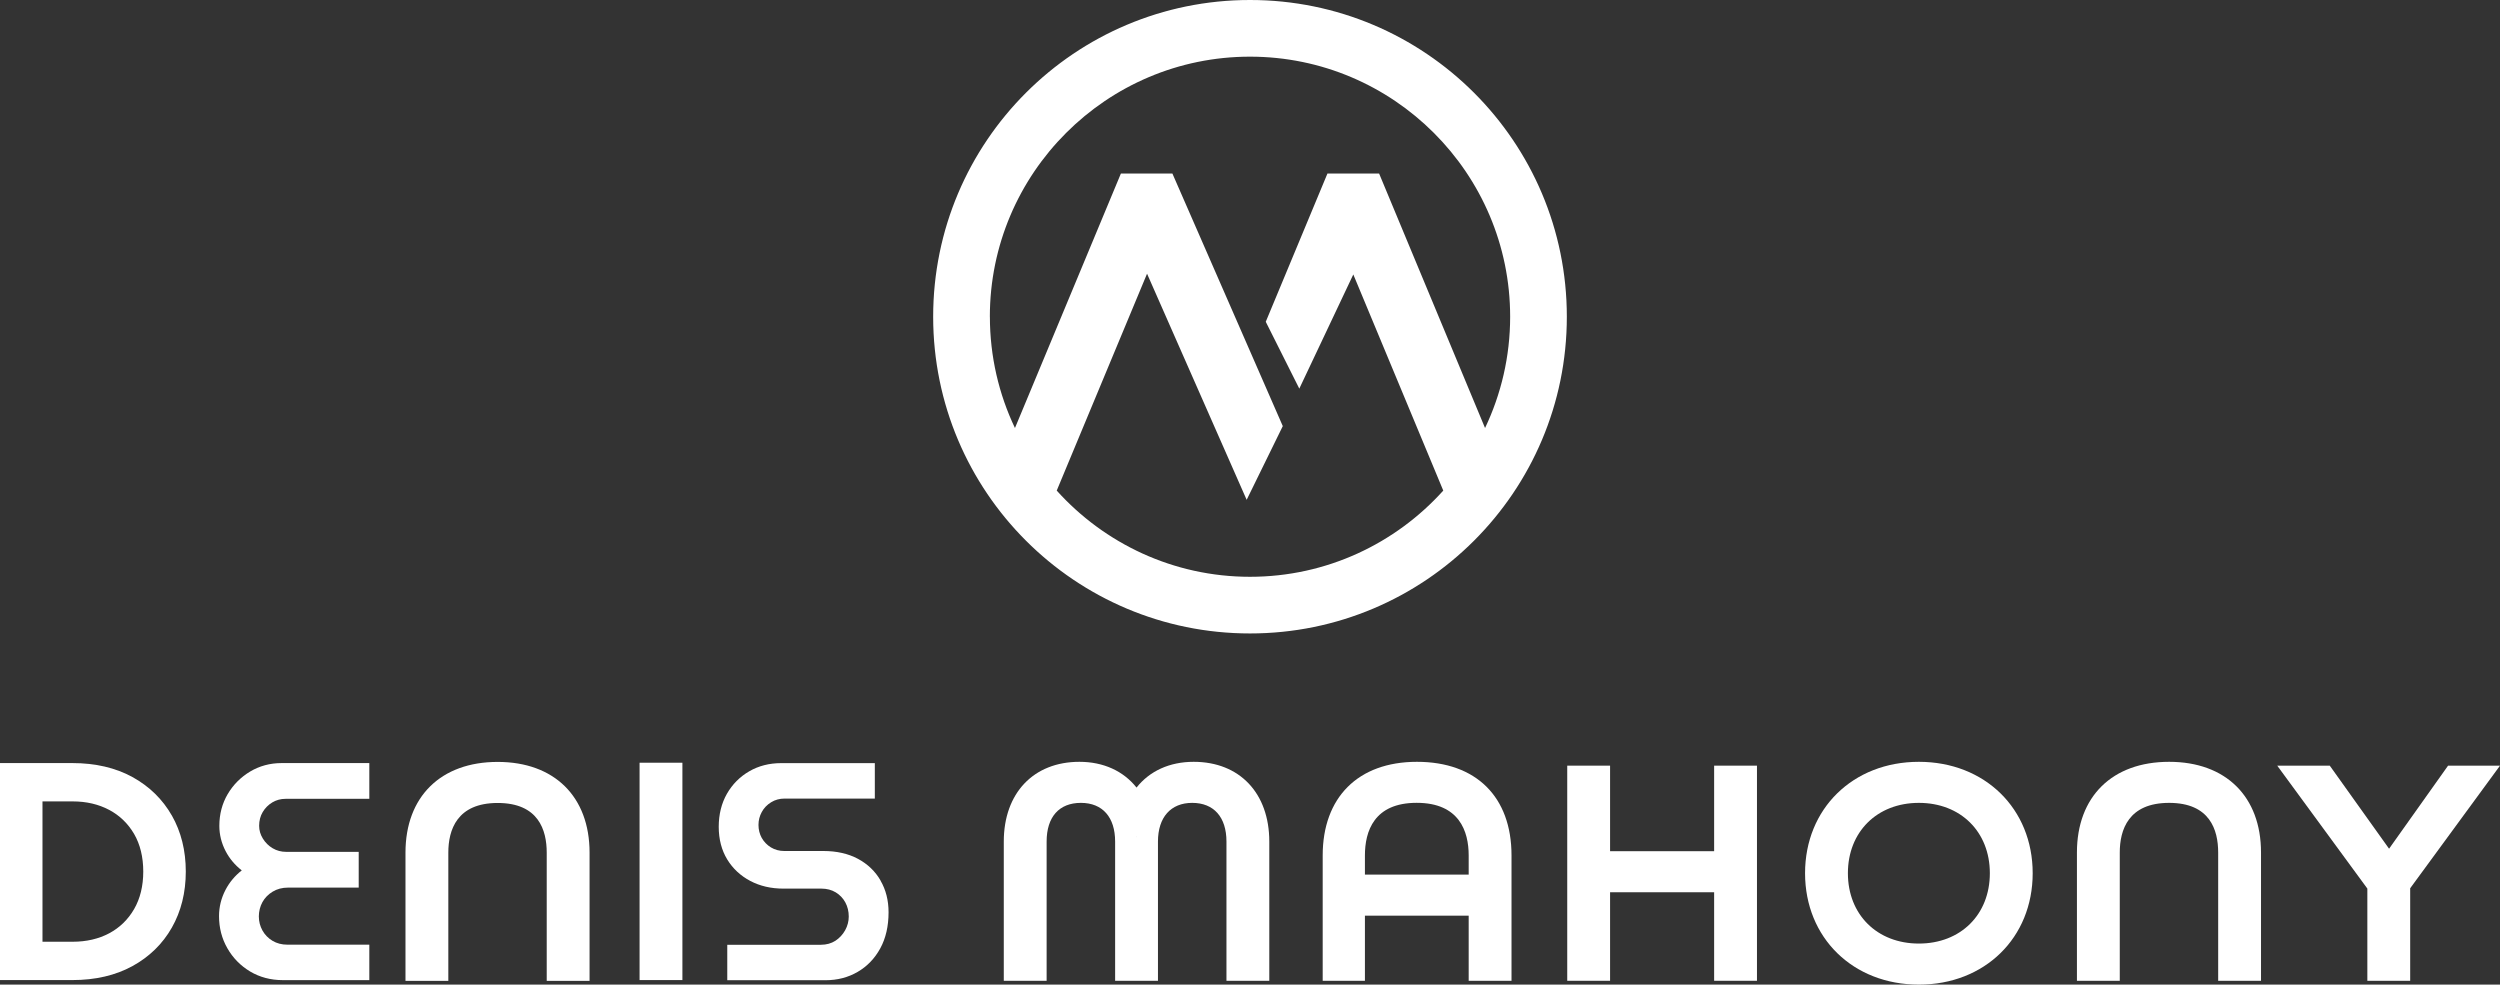 <svg width="325" height="128" viewBox="0 0 325 128" fill="none" xmlns="http://www.w3.org/2000/svg">
<rect x="0" y="0" width="325" height="128" fill="#333333" stroke="none"/>
<path d="M165.008 127.501V109.402C165.008 103.106 161.147 99.036 155.178 99.036C152.052 99.036 149.451 100.231 147.75 102.384C146.043 100.231 143.443 99.036 140.323 99.036C134.354 99.036 130.492 103.106 130.492 109.402V127.501H136.061V109.402C136.061 106.205 137.683 104.373 140.514 104.373C143.344 104.373 144.966 106.251 144.966 109.402V127.501H150.535V109.402C150.535 106.251 152.196 104.373 154.987 104.373C157.778 104.373 159.44 106.205 159.44 109.402V127.501H165.008ZM147.75 108.87C147.75 108.824 147.75 108.778 147.744 108.732V108.752L147.757 108.732C147.757 108.778 147.757 108.824 147.75 108.87Z" fill="white"/>
<path d="M318.249 99.535L310.579 110.334L302.869 99.535H296.04L307.755 115.514V127.501H313.324V115.474L325 99.535H318.249Z" fill="white"/>
<path d="M177.44 119.033H190.929V127.501H196.497V111.207C196.497 103.586 191.9 99.036 184.204 99.036C176.507 99.036 171.95 103.704 171.95 111.207V127.501H177.44V119.033ZM177.44 111.207C177.44 108.089 178.609 104.367 184.165 104.367C189.72 104.367 190.929 108.082 190.929 111.207V113.695H177.44V111.207Z" fill="white"/>
<path d="M281.986 99.036C274.592 99.036 270.001 103.553 270.001 110.827V127.501H275.57V110.827C275.57 107.886 276.687 104.373 281.986 104.373C287.286 104.373 288.363 107.886 288.363 110.827V127.501H293.932V110.827C293.932 103.553 289.354 99.036 281.986 99.036Z" fill="white"/>
<path d="M64.698 99.049C57.303 99.049 52.713 103.566 52.713 110.84V127.514H58.282V110.84C58.282 107.899 59.398 104.386 64.698 104.386C69.997 104.386 71.074 107.899 71.074 110.84V127.514H76.643V110.84C76.643 103.566 72.066 99.049 64.698 99.049Z" fill="white"/>
<path d="M264.249 113.518C264.249 105.128 258.023 99.036 249.453 99.036C240.883 99.036 234.658 105.128 234.658 113.518C234.658 121.908 240.883 128 249.453 128C258.023 128 264.249 121.908 264.249 113.518ZM240.227 113.518C240.227 108.135 244.022 104.373 249.453 104.373C254.884 104.373 258.68 108.135 258.68 113.518C258.68 118.901 254.884 122.663 249.453 122.663C244.022 122.663 240.227 118.901 240.227 113.518Z" fill="white"/>
<path d="M222.838 127.501H228.406V99.535H222.838V110.656H209.31V99.535H203.741V127.501H209.31V115.993H222.838V127.501Z" fill="white"/>
<path d="M22.341 106.021C21.133 103.901 19.405 102.22 17.212 101.012C15.019 99.811 12.399 99.2 9.424 99.2H0V127.409H9.424C12.399 127.409 15.019 126.799 17.212 125.597C19.412 124.389 21.139 122.709 22.341 120.588C23.543 118.474 24.153 116.026 24.153 113.301C24.153 110.577 23.543 108.128 22.341 106.015V106.021ZM18.624 113.308C18.624 115.172 18.223 116.814 17.435 118.179C16.647 119.545 15.557 120.601 14.191 121.33C12.819 122.059 11.229 122.426 9.456 122.426H5.523V104.183H9.456C11.223 104.183 12.812 104.551 14.191 105.286C15.557 106.008 16.647 107.065 17.435 108.417C18.223 109.776 18.624 111.417 18.624 113.308Z" fill="white"/>
<path d="M35.396 104.314C35.915 104.006 36.493 103.848 37.11 103.848H48.011V99.2H36.598C35.107 99.2 33.734 99.575 32.513 100.303C31.298 101.032 30.313 102.023 29.597 103.238C28.881 104.459 28.514 105.844 28.514 107.36C28.514 108.503 28.79 109.612 29.335 110.656C29.834 111.614 30.536 112.455 31.43 113.15C30.536 113.853 29.827 114.7 29.315 115.684C28.757 116.755 28.474 117.903 28.474 119.098C28.474 120.615 28.835 122.019 29.558 123.273C30.274 124.534 31.272 125.545 32.513 126.293C33.761 127.035 35.186 127.416 36.755 127.416H48.011V122.807H37.353C36.631 122.807 35.98 122.637 35.422 122.302C34.864 121.967 34.424 121.514 34.115 120.956C33.807 120.398 33.649 119.787 33.649 119.138C33.649 118.488 33.807 117.838 34.115 117.28C34.424 116.722 34.871 116.262 35.449 115.914C36.02 115.566 36.69 115.389 37.438 115.389H46.632V110.741H37.202C36.558 110.741 35.967 110.584 35.449 110.275C34.923 109.967 34.496 109.54 34.175 109.021C33.853 108.503 33.688 107.945 33.688 107.354C33.688 106.684 33.846 106.08 34.155 105.562C34.464 105.043 34.884 104.623 35.409 104.308L35.396 104.314Z" fill="white"/>
<path d="M114.476 114.47C113.786 113.275 112.795 112.323 111.534 111.647C110.273 110.971 108.762 110.63 107.042 110.63H101.959C101.315 110.63 100.731 110.472 100.225 110.164C99.72 109.855 99.319 109.441 99.03 108.936C98.748 108.43 98.603 107.859 98.603 107.242C98.603 106.625 98.748 106.08 99.03 105.562C99.312 105.043 99.72 104.616 100.245 104.295C100.764 103.973 101.355 103.815 101.992 103.815H113.727V99.207H101.558C100.015 99.207 98.616 99.561 97.401 100.27C96.18 100.973 95.208 101.958 94.499 103.192C93.796 104.426 93.435 105.87 93.435 107.485C93.435 109.1 93.809 110.531 94.538 111.726C95.267 112.921 96.279 113.859 97.539 114.523C98.794 115.186 100.238 115.52 101.828 115.52H106.792C107.488 115.52 108.112 115.685 108.644 116.006C109.176 116.328 109.596 116.768 109.892 117.313C110.187 117.857 110.338 118.475 110.338 119.151C110.338 119.768 110.181 120.372 109.872 120.93C109.557 121.494 109.13 121.954 108.598 122.302C108.066 122.643 107.436 122.82 106.713 122.82H94.545V127.429H107.311C108.854 127.429 110.26 127.068 111.494 126.346C112.729 125.63 113.72 124.599 114.436 123.287C115.152 121.974 115.513 120.398 115.513 118.599C115.513 117.057 115.165 115.671 114.469 114.483L114.476 114.47Z" fill="white"/>
<path d="M88.713 99.154H83.144V127.409H88.713V99.154Z" fill="white"/>
<path d="M128.68 41.174C128.68 22.53 143.85 7.366 162.5 7.366C181.15 7.366 196.32 22.53 196.32 41.174C196.32 46.347 195.144 51.251 193.056 55.643L179.285 22.563H172.567L164.549 41.831L168.909 50.523L175.929 35.68L187.625 63.777C181.432 70.65 172.462 74.983 162.5 74.983C152.538 74.983 143.567 70.65 137.375 63.777L149.116 35.581L162.066 64.978L166.762 55.394L152.413 22.563H145.715L131.944 55.643C129.855 51.251 128.686 46.347 128.686 41.174M162.5 0C139.752 0 121.312 18.434 121.312 41.174C121.312 63.915 139.752 82.349 162.5 82.349C185.248 82.349 203.688 63.915 203.688 41.174C203.688 18.434 185.248 0 162.5 0Z" fill="white"/>
</svg>
